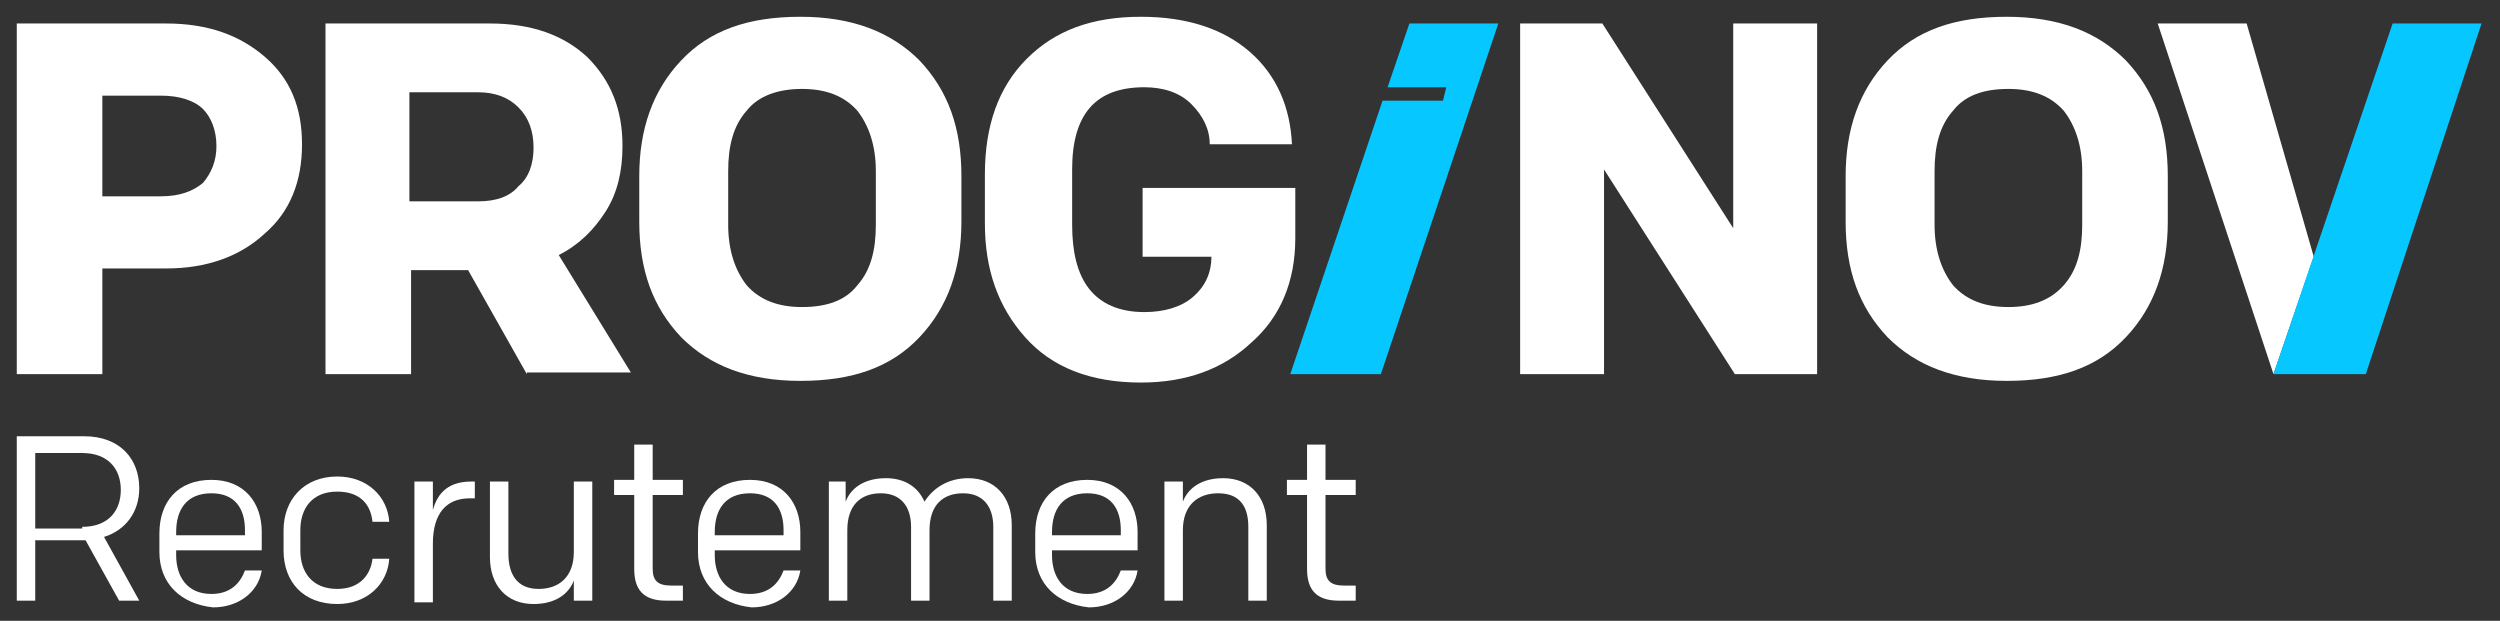 <?xml version="1.0" encoding="utf-8"?>
<!-- Generator: Adobe Illustrator 27.0.0, SVG Export Plug-In . SVG Version: 6.00 Build 0)  -->
<svg version="1.1" id="Calque_1" xmlns="http://www.w3.org/2000/svg" xmlns:xlink="http://www.w3.org/1999/xlink" x="0px" y="0px"  width="149" height="37"
	 viewBox="0 0 149 37" style="enable-background:new 0 0 149 37;" xml:space="preserve">
<rect x="0" y="0" width="149" height="37" fill="#333333" stroke="none"/>
<style type="text/css">
	.st0{fill:#FFFFFF;}
	.st1{fill:#06C7FF;}
</style>
<g>
	<g>
		<path class="st0" d="M9.9,16H6.1v6.3H1V1.4h8.9c2.5,0,4.4,0.7,5.9,2C17.3,4.7,18,6.4,18,8.6c0,2.2-0.7,4-2.2,5.3
			C14.3,15.3,12.3,16,9.9,16z M12.1,10.9c0.5-0.6,0.8-1.3,0.8-2.2c0-0.9-0.3-1.7-0.8-2.2c-0.5-0.5-1.4-0.8-2.5-0.8H6.1v6h3.5
			C10.7,11.7,11.5,11.4,12.1,10.9z"/>
		<path class="st0" d="M31.4,22.3l-3.5-6.2h-3.4v6.2h-5.1V1.4h9.8c2.5,0,4.4,0.7,5.8,2c1.4,1.4,2.1,3.1,2.1,5.3c0,1.5-0.3,2.8-1,3.9
			c-0.7,1.1-1.6,2-2.8,2.6l4.3,7H31.4z M31.8,8.8c0-1-0.3-1.8-0.9-2.4c-0.6-0.6-1.4-0.9-2.4-0.9h-4.1V12h4.1c1.1,0,1.9-0.3,2.4-0.9
			C31.5,10.6,31.8,9.8,31.8,8.8z"/>
		<path class="st0" d="M57.3,13.2c0,2.8-0.8,5.1-2.5,6.9c-1.7,1.8-4,2.6-7.1,2.6c-3.1,0-5.4-0.9-7.1-2.6c-1.7-1.8-2.5-4-2.5-6.9
			v-2.7c0-2.8,0.8-5.1,2.5-6.9c1.7-1.8,4-2.6,7.1-2.6c3.1,0,5.4,0.9,7.1,2.6c1.7,1.8,2.5,4,2.5,6.9V13.2z M52.2,10.2
			c0-1.5-0.4-2.7-1.1-3.6c-0.8-0.9-1.9-1.3-3.3-1.3c-1.4,0-2.6,0.4-3.3,1.3c-0.8,0.9-1.1,2.1-1.1,3.6v3.2c0,1.5,0.4,2.7,1.1,3.6
			c0.8,0.9,1.9,1.3,3.3,1.3c1.5,0,2.6-0.4,3.3-1.3c0.8-0.9,1.1-2.1,1.1-3.6V10.2z"/>
		<path class="st0" d="M77,8.6h-4.9c0-0.9-0.4-1.7-1.1-2.4c-0.7-0.7-1.7-1-2.8-1c-2.9,0-4.3,1.6-4.3,4.9v3.3c0,1.6,0.3,2.9,1,3.8
			c0.7,0.9,1.8,1.4,3.3,1.4c1.2,0,2.2-0.3,2.9-0.9c0.7-0.6,1.1-1.4,1.1-2.4h-4.1v-4.1h9.1v3c0,2.6-0.9,4.7-2.6,6.2
			c-1.7,1.6-3.9,2.4-6.6,2.4c-3,0-5.3-0.9-6.9-2.7c-1.6-1.8-2.4-4-2.4-6.8v-2.9c0-2.9,0.8-5.2,2.5-6.9C62.9,1.8,65.1,1,68,1
			c2.7,0,4.9,0.7,6.5,2.1C76.1,4.5,76.9,6.4,77,8.6z"/>
		<path class="st0" d="M108.3,22.3h-4.9l-7.8-12.2v12.2h-5V1.4h4.9l7.8,12.2V1.4h5V22.3z"/>
		<path class="st0" d="M129.2,13.2c0,2.8-0.8,5.1-2.5,6.9c-1.7,1.8-4,2.6-7.1,2.6c-3.1,0-5.4-0.9-7.1-2.6c-1.7-1.8-2.5-4-2.5-6.9
			v-2.7c0-2.8,0.8-5.1,2.5-6.9c1.7-1.8,4-2.6,7.1-2.6c3.1,0,5.4,0.9,7.1,2.6c1.7,1.8,2.5,4,2.5,6.9V13.2z M124.1,10.2
			c0-1.5-0.4-2.7-1.1-3.6c-0.8-0.9-1.9-1.3-3.3-1.3c-1.5,0-2.6,0.4-3.3,1.3c-0.8,0.9-1.1,2.1-1.1,3.6v3.2c0,1.5,0.4,2.7,1.1,3.6
			c0.8,0.9,1.9,1.3,3.3,1.3c1.4,0,2.5-0.4,3.3-1.3c0.8-0.9,1.1-2.1,1.1-3.6V10.2z"/>
		<polygon class="st0" points="133.9,1.4 128.6,1.4 135.5,22.3 137.9,15.3 		"/>
		<path class="st1" d="M147.9,1.4L141,22.3h-5.5l7.1-20.9H147.9z"/>
		<polygon class="st1" points="84,1.4 82.7,5.2 86.2,5.2 86,6 82.4,6 76.9,22.3 82.3,22.3 89.3,1.4 		"/>
	</g>
</g>
<g>
	<path class="st0" d="M1,26h4c2.2,0,3.3,1.4,3.3,3.1c0,1.4-0.8,2.5-2.1,2.9l2.1,3.8H7.1l-2-3.6h-3v3.6H1V26z M4.9,31.4
		c1.6,0,2.3-1,2.3-2.2c0-1.3-0.8-2.2-2.3-2.2H2.1v4.5H4.9z"/>
	<path class="st0" d="M9.5,32.9v-1.1c0-1.9,1.1-3.2,3.1-3.2c2,0,3,1.4,3,3.1v1.1h-5.1v0.3c0,1.2,0.6,2.3,2.1,2.3
		c1.1,0,1.7-0.6,2-1.4h1c-0.2,1.3-1.4,2.2-2.9,2.2C10.8,36,9.5,34.8,9.5,32.9z M10.5,31.9h4.1v-0.3c0-1.3-0.6-2.2-2-2.2
		c-1.5,0-2.1,1-2.1,2.3V31.9z"/>
	<path class="st0" d="M16.9,32.8v-1.2c0-1.8,1.2-3.2,3.2-3.2c1.8,0,3,1.2,3.1,2.7h-1c-0.1-1-0.7-1.8-2.1-1.8c-1.5,0-2.2,1-2.2,2.3
		v1.2c0,1.3,0.7,2.3,2.2,2.3c1.4,0,2-0.9,2.1-1.8h1c-0.1,1.5-1.3,2.7-3.1,2.7C18.1,36,16.9,34.7,16.9,32.8z"/>
	<path class="st0" d="M24.8,28.7h1v1.7c0.3-1.1,1-1.7,2.3-1.7h0.2v1H28c-1.4,0-2.2,0.9-2.2,2.7v3.5h-1.1V28.7z"/>
	<path class="st0" d="M35.2,35.8h-1v-1.2c-0.3,0.8-1.1,1.4-2.4,1.4c-1.6,0-2.6-1.1-2.6-2.8v-4.5h1.1V33c0,1.2,0.5,2.1,1.8,2.1
		c1.2,0,2.1-0.7,2.1-2.2v-4.2h1.1V35.8z"/>
	<path class="st0" d="M39.7,35.8c-1.4,0-1.9-0.7-1.9-1.9v-4.4h-1.2v-0.9h1.2v-2.1h1.1v2.1h1.8v0.9h-1.8v4.4c0,0.7,0.3,1,1.1,1h0.7
		v0.9H39.7z"/>
	<path class="st0" d="M41.6,32.9v-1.1c0-1.9,1.1-3.2,3.1-3.2c2,0,3,1.4,3,3.1v1.1h-5.1v0.3c0,1.2,0.6,2.3,2.1,2.3
		c1.1,0,1.7-0.6,2-1.4h1c-0.2,1.3-1.4,2.2-2.9,2.2C42.9,36,41.6,34.8,41.6,32.9z M42.6,31.9h4.1v-0.3c0-1.3-0.6-2.2-2-2.2
		c-1.5,0-2.1,1-2.1,2.3V31.9z"/>
	<path class="st0" d="M49.4,28.7h1v1.2c0.3-0.8,1.1-1.4,2.4-1.4c1.1,0,1.9,0.5,2.3,1.4c0.5-0.8,1.4-1.4,2.6-1.4
		c1.6,0,2.6,1.1,2.6,2.8v4.5h-1.1v-4.4c0-1.2-0.6-2-1.8-2c-1.2,0-2,0.7-2,2.2v4.2h-1.1v-4.4c0-1.2-0.6-2-1.8-2c-1.2,0-2,0.7-2,2.2
		v4.2h-1.1V28.7z"/>
	<path class="st0" d="M61.7,32.9v-1.1c0-1.9,1.1-3.2,3.1-3.2c2,0,3,1.4,3,3.1v1.1h-5.1v0.3c0,1.2,0.6,2.3,2.1,2.3
		c1.1,0,1.7-0.6,2-1.4h1c-0.2,1.3-1.4,2.2-2.9,2.2C63,36,61.7,34.8,61.7,32.9z M62.7,31.9h4.1v-0.3c0-1.3-0.6-2.2-2-2.2
		c-1.5,0-2.1,1-2.1,2.3V31.9z"/>
	<path class="st0" d="M69.5,28.7h1v1.2c0.3-0.8,1.1-1.4,2.4-1.4c1.6,0,2.6,1.1,2.6,2.8v4.5h-1.1v-4.4c0-1.2-0.5-2-1.8-2
		c-1.2,0-2.1,0.7-2.1,2.2v4.2h-1.1V28.7z"/>
	<path class="st0" d="M79.8,35.8c-1.4,0-1.9-0.7-1.9-1.9v-4.4h-1.2v-0.9h1.2v-2.1h1.1v2.1h1.8v0.9h-1.8v4.4c0,0.7,0.3,1,1.1,1h0.7
		v0.9H79.8z"/>
</g>
</svg>
